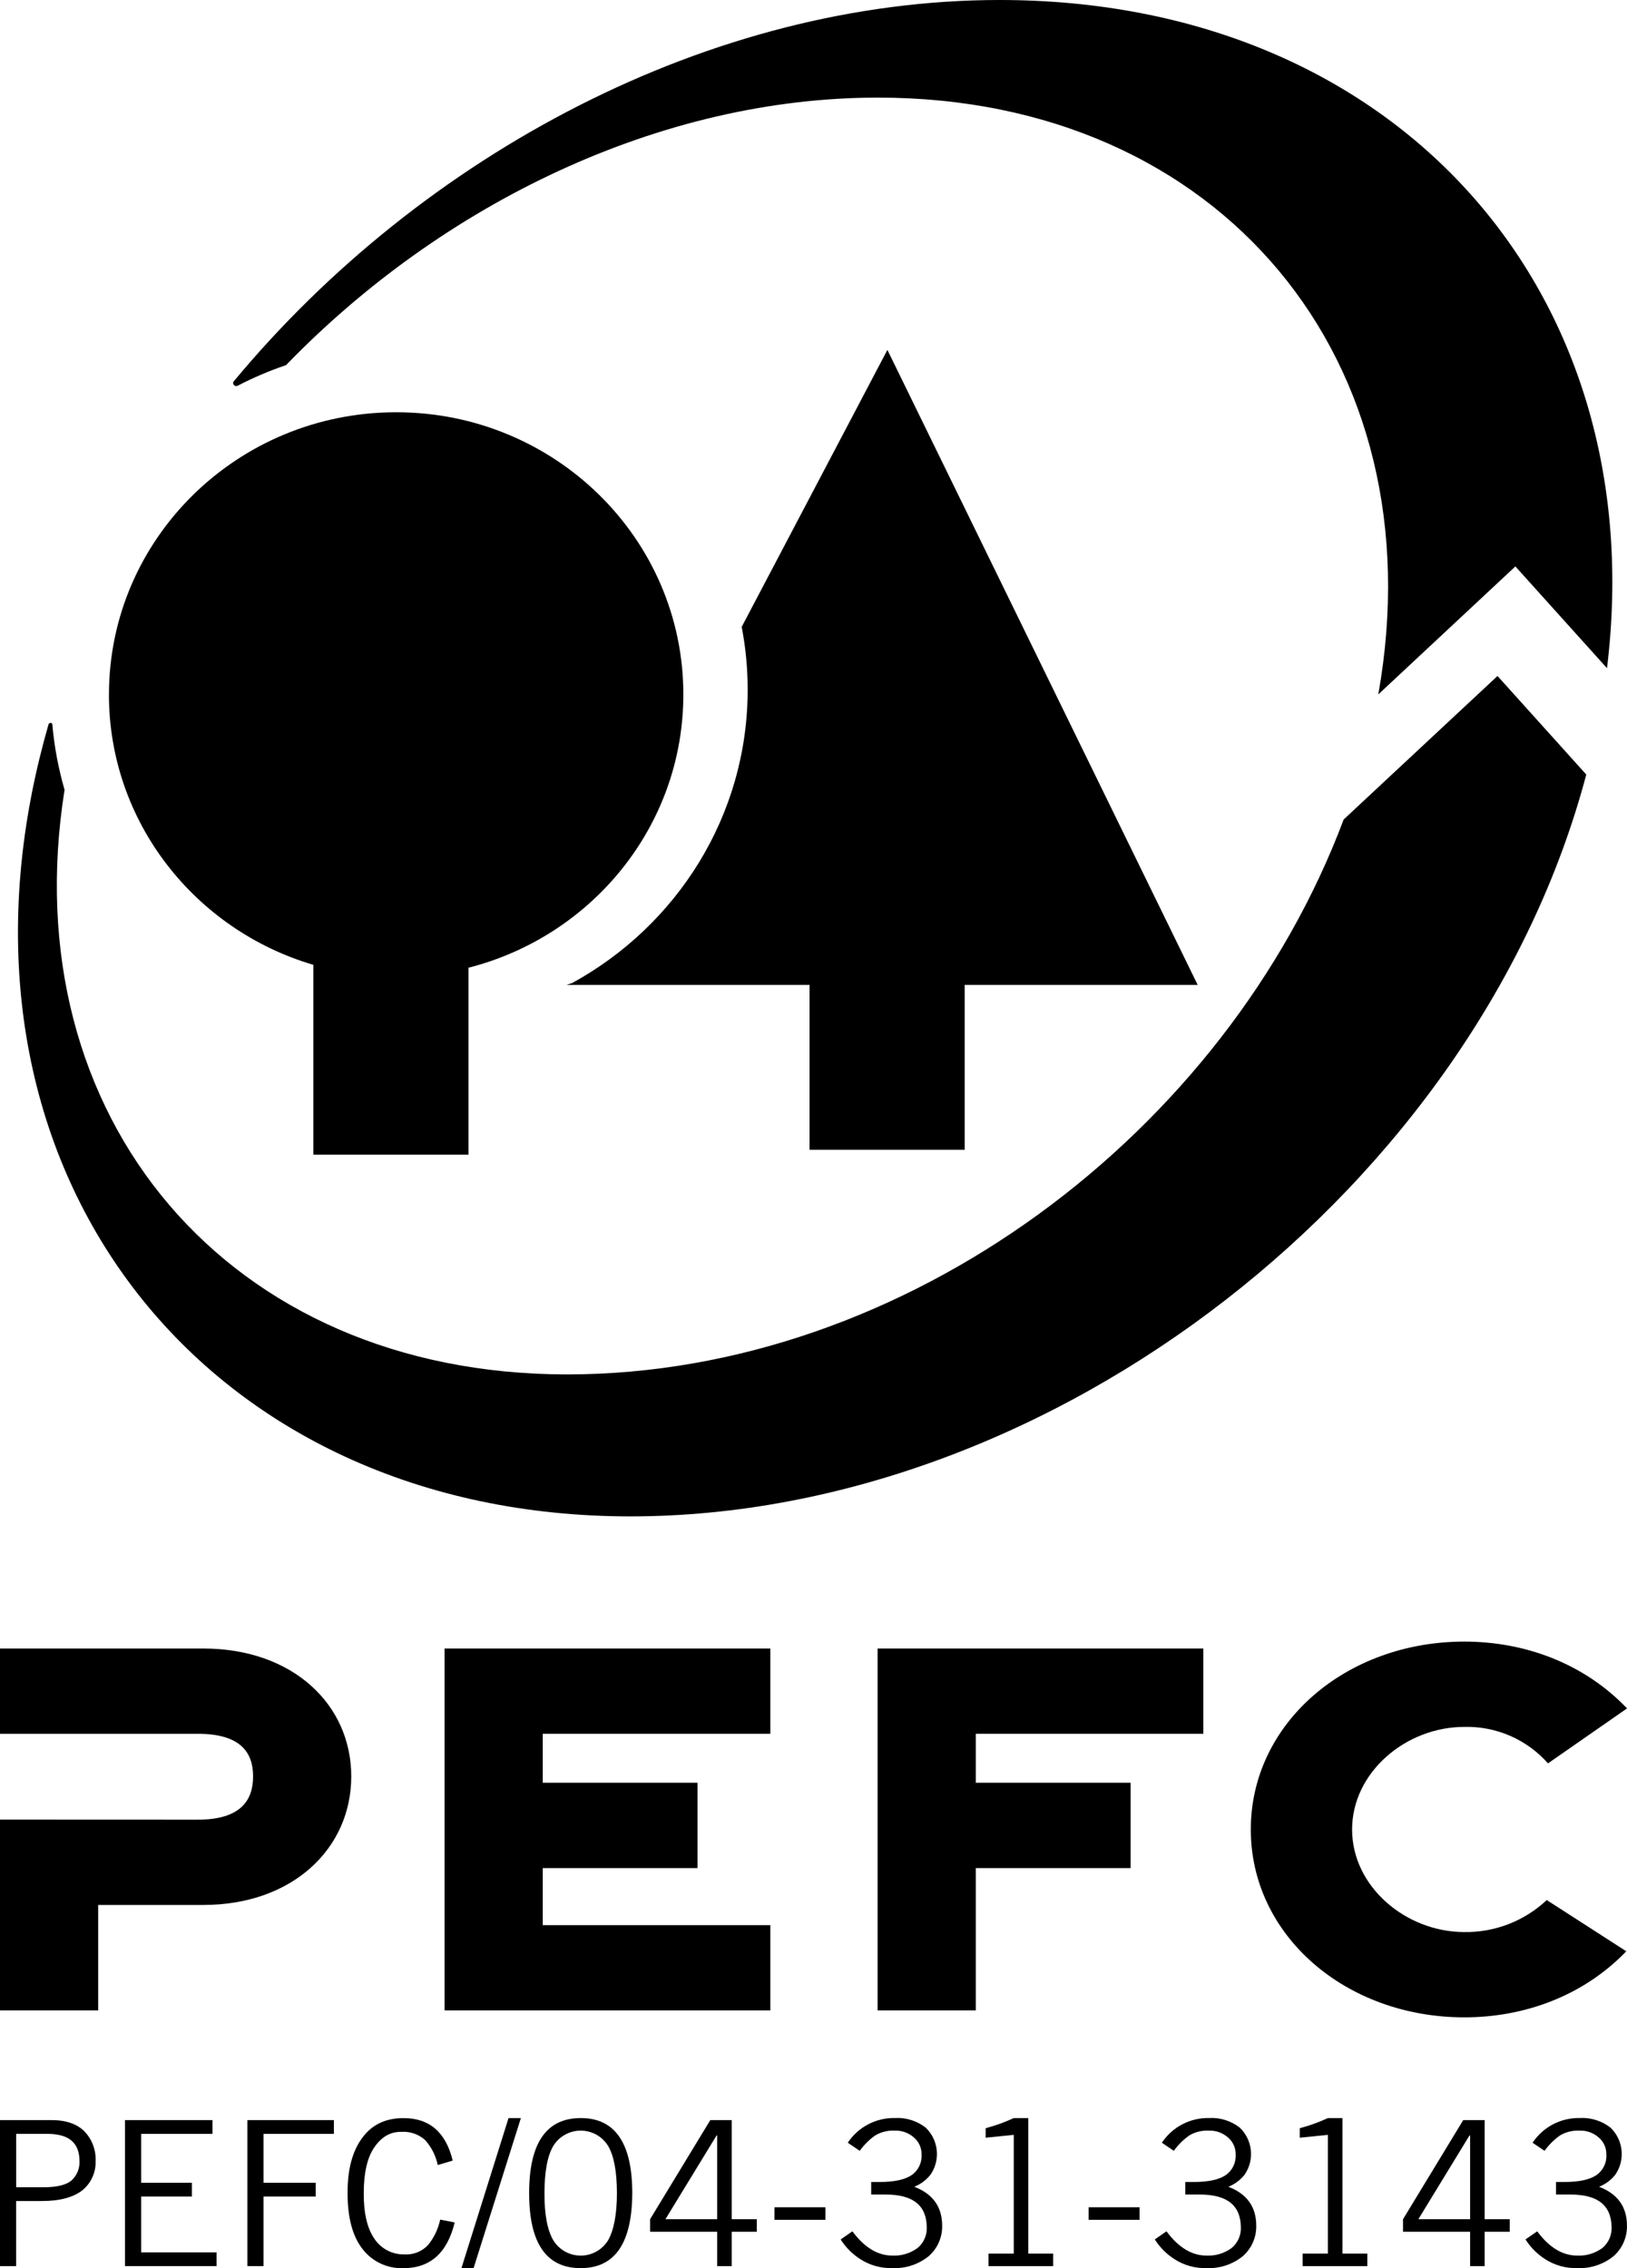 <?xml version="1.0" encoding="UTF-8"?>
<svg id="Ebene_1" data-name="Ebene 1" xmlns="http://www.w3.org/2000/svg" viewBox="0 0 411.5 573.51">
  <defs>
    <style>
      .cls-1 {
        fill-rule: evenodd;
      }
    </style>
  </defs>
  <path class="cls-1" d="m49.99,438.39H0S0,416.83,0,416.83h51.43c22.58,0,37.41,14.12,37.41,32.34s-14.83,32.5-37.41,32.5h-26.6v26.66H0v-48.24l49.99.02c10.81,0,14.02-4.82,14.02-10.94s-3.21-10.78-14.02-10.78"/>
  <polyline class="cls-1" points="112.44 508.33 112.44 416.83 194.83 416.83 194.83 438.39 137.27 438.39 137.27 450.77 176.41 450.77 176.41 472.35 137.27 472.35 137.27 486.78 194.83 486.78 194.83 508.33 112.44 508.33"/>
  <polyline class="cls-1" points="221.96 508.33 221.96 416.83 304.35 416.83 304.35 438.39 246.8 438.39 246.8 450.77 285.95 450.77 285.95 472.35 246.8 472.35 246.8 508.33 221.96 508.33"/>
  <path class="cls-1" d="m411.32,493.39c-10.98,11.38-25.9,16.7-40.96,16.7-29.99,0-54.01-20.69-54.01-47.5s24.02-47.51,54.01-47.51c15.14,0,30.14,5.38,41.15,16.89l-19.99,13.9c-5.35-6.05-13.09-9.42-21.16-9.22-14.83,0-28.39,11.52-28.39,25.94s13.56,25.93,28.39,25.93c7.73.12,15.21-2.79,20.84-8.09l20.13,12.96"/>
  <path class="cls-1" d="m302.91,249.03h-58.92v41.7h-39.24v-41.7h-61.46l1.4-.46c26.49-14.5,44.41-42.29,44.41-74.19,0-5.32-.5-10.64-1.51-15.87l36.85-70.04,78.47,160.55"/>
  <path class="cls-1" d="m27.56,175.6c0-39.42,32.53-71.36,72.64-71.36s72.63,31.95,72.63,71.36c0,33.21-23.08,61.12-54.34,69.09v47.27h-39.24v-48c-29.91-8.82-51.7-36.09-51.7-68.35"/>
  <path class="cls-1" d="m348.6,175.57c15.02-84.25-39.76-150.89-126.56-150.89-54.93,0-110.04,26.69-149.69,67.64-4.21,1.43-8.31,3.17-12.26,5.22-.32.16-.71.08-.93-.2-.22-.22-.27-.56-.11-.83C106.91,38.85,179.95,0,252.82,0c100.44,0,165.27,73.8,153.62,168.95l-23.17-25.73-34.67,32.36h0ZM10,191.71c.7-2.87,1.46-5.73,2.28-8.58.08-.19.25-.32.44-.34.53-.04.51.34.51.34.49,5.61,1.53,11.16,3.1,16.57-13.16,82.78,41.33,147.82,127.08,147.82s166.68-61.13,196.43-140.31l38.91-36.29,22.45,24.93c-27.57,103.96-134.86,187.57-241.77,187.57S-15.8,297.6,10,191.71"/>
  <path d="m4.09,539.55v13.5h6.96c3.23,0,5.6-.55,6.98-1.66,1.44-1.29,2.2-3.16,2.07-5.09-.05-4.52-2.71-6.75-8.13-6.75h-7.87Zm0,33.44H0v-36.92h12.88c3.72-.03,6.57.95,8.46,2.84,1.93,2,2.96,4.71,2.84,7.49.11,2.87-1.14,5.63-3.38,7.44-2.25,1.75-5.64,2.69-10.17,2.69h-6.55v16.46"/>
  <polyline points="31.61 536.07 53.74 536.07 53.74 539.55 35.7 539.55 35.7 551.92 48.53 551.92 48.53 555.4 35.7 555.4 35.7 569.51 54.77 569.51 54.77 572.99 31.61 572.99 31.61 536.07"/>
  <polyline points="62.57 536.07 84.45 536.07 84.45 539.55 66.65 539.55 66.65 551.92 79.85 551.92 79.85 555.4 66.65 555.4 66.65 572.99 62.57 572.99 62.57 536.07"/>
  <path d="m111.32,561.23l3.68.72c-1.87,7.69-6.17,11.56-12.98,11.56-3.99.15-7.82-1.63-10.28-4.78-2.56-3.24-3.83-7.92-3.83-14.19-.03-6.04,1.24-10.66,3.71-13.98,2.45-3.36,5.94-4.99,10.41-4.99,6.56-.03,10.74,3.58,12.47,10.74l-3.78,1.12c-.49-2.34-1.59-4.5-3.17-6.29-1.64-1.49-3.82-2.24-6.03-2.1-2.82-.05-5.08,1.31-6.86,3.94-1.78,2.57-2.66,6.48-2.66,11.56-.03,5.14.92,9.06,2.76,11.63,1.7,2.49,4.55,3.94,7.57,3.86,2.24.13,4.43-.75,5.96-2.4,1.5-1.86,2.54-4.05,3.04-6.39"/>
  <polyline points="128.62 535.56 131.74 535.56 119.78 573.5 116.71 573.5 128.62 535.56"/>
  <path d="m146.87,573.5c-8.72,0-13.04-6.32-13.04-18.97s4.35-18.97,13.04-18.97c8.67-.03,13.04,6.32,13.04,18.97-.05,12.61-4.35,18.97-13.04,18.97Zm-6.88-30.99c-1.52,2.51-2.28,6.53-2.28,12.02-.04,5.45.76,9.49,2.28,12.02,2.41,3.8,7.44,4.93,11.24,2.52,1.01-.64,1.87-1.5,2.52-2.52,1.47-2.54,2.28-6.53,2.28-12.02-.01-5.53-.76-9.49-2.28-12.02-2.41-3.8-7.44-4.93-11.23-2.52-1.02.64-1.88,1.5-2.52,2.52"/>
  <path d="m191.41,564.3h-6.34v8.69h-3.68v-8.69h-16.97v-3.17l15.23-25.06h5.42v25.06h6.34v3.17h0Zm-10.18-24.34l-12.93,21.17h13.09v-21.17h-.16"/>
  <polyline points="208.77 561.28 195.88 561.28 195.88 558.11 208.77 558.11 208.77 561.28"/>
  <path d="m212.63,566.24l2.96-2.05c3,4.07,6.41,6.14,10.12,6.14,2.28.11,4.52-.57,6.36-1.92,1.55-1.29,2.41-3.23,2.33-5.24-.06-5.55-3.48-8.28-10.43-8.28h-3.63v-3.17h2.2c3.59-.01,6.27-.57,7.98-1.71,1.71-1.16,2.68-3.13,2.56-5.19.05-1.7-.68-3.32-1.99-4.4-1.32-1.14-3.01-1.75-4.75-1.69-1.74-.09-3.46.32-4.96,1.2-1.52,1.07-2.85,2.4-3.94,3.91l-3.02-2.05c2.64-3.98,7.14-6.34,11.91-6.24,2.81-.17,5.58.7,7.8,2.43,3.27,3.14,3.78,8.19,1.2,11.91-1.08,1.35-2.49,2.4-4.09,3.04,4.68,1.78,7.05,5.08,7.05,9.82.07,2.96-1.19,5.81-3.43,7.75-2.59,2.08-5.84,3.14-9.15,2.99-2.85.09-5.66-.69-8.06-2.22-2.03-1.28-3.75-3-5.03-5.03"/>
  <path d="m266.37,572.99h-16.36v-3.17h6.39v-30.02l-7.11.72v-2.4c2.44-.65,4.82-1.5,7.11-2.56h3.68v34.26h6.29v3.17"/>
  <polyline points="288.21 561.28 275.33 561.28 275.33 558.11 288.21 558.11 288.21 561.28"/>
  <path d="m292.07,566.24l2.96-2.05c3,4.07,6.41,6.14,10.12,6.14,2.28.11,4.52-.57,6.36-1.92,1.55-1.29,2.41-3.23,2.33-5.24-.06-5.55-3.48-8.28-10.43-8.28h-3.63v-3.17h2.2c3.59-.01,6.27-.57,7.98-1.71,1.71-1.16,2.68-3.13,2.56-5.19.06-1.7-.68-3.32-1.99-4.4-1.32-1.14-3.01-1.75-4.75-1.69-1.74-.09-3.46.32-4.96,1.2-1.52,1.07-2.85,2.4-3.94,3.91l-3.02-2.05c2.64-3.98,7.14-6.34,11.91-6.24,2.81-.17,5.58.7,7.8,2.43,3.27,3.14,3.78,8.19,1.2,11.91-1.08,1.35-2.49,2.4-4.09,3.04,4.68,1.78,7.05,5.08,7.05,9.82.07,2.96-1.19,5.81-3.42,7.75-2.59,2.08-5.84,3.14-9.15,2.99-2.85.09-5.66-.69-8.06-2.22-2.03-1.28-3.75-3-5.03-5.03"/>
  <path d="m345.82,572.99h-16.36v-3.17h6.39v-30.02l-7.11.72v-2.4c2.44-.65,4.82-1.5,7.11-2.56h3.68v34.26h6.29v3.17"/>
  <path d="m381.84,564.3h-6.34v8.69h-3.68v-8.69h-16.97v-3.17l15.23-25.06h5.42v25.06h6.34v3.17Zm-10.18-24.34l-12.93,21.17h13.09v-21.17h-.16"/>
  <path d="m385.83,566.24l2.96-2.05c3,4.07,6.41,6.14,10.12,6.14,2.28.11,4.52-.57,6.36-1.92,1.55-1.29,2.41-3.23,2.33-5.24-.06-5.55-3.48-8.28-10.43-8.28h-3.63v-3.17h2.2c3.59-.01,6.27-.57,7.98-1.71,1.71-1.16,2.68-3.13,2.56-5.19.05-1.7-.68-3.32-1.99-4.4-1.32-1.14-3.01-1.75-4.75-1.69-1.74-.09-3.46.32-4.96,1.2-1.52,1.07-2.85,2.4-3.94,3.91l-3.02-2.05c2.64-3.98,7.14-6.34,11.91-6.24,2.81-.17,5.58.7,7.8,2.43,3.27,3.14,3.78,8.19,1.2,11.91-1.08,1.35-2.49,2.4-4.09,3.04,4.68,1.78,7.05,5.08,7.05,9.82.07,2.96-1.19,5.81-3.42,7.75-2.59,2.08-5.84,3.14-9.15,2.99-2.85.09-5.66-.69-8.06-2.22-2.03-1.28-3.75-3-5.03-5.03"/>
</svg>